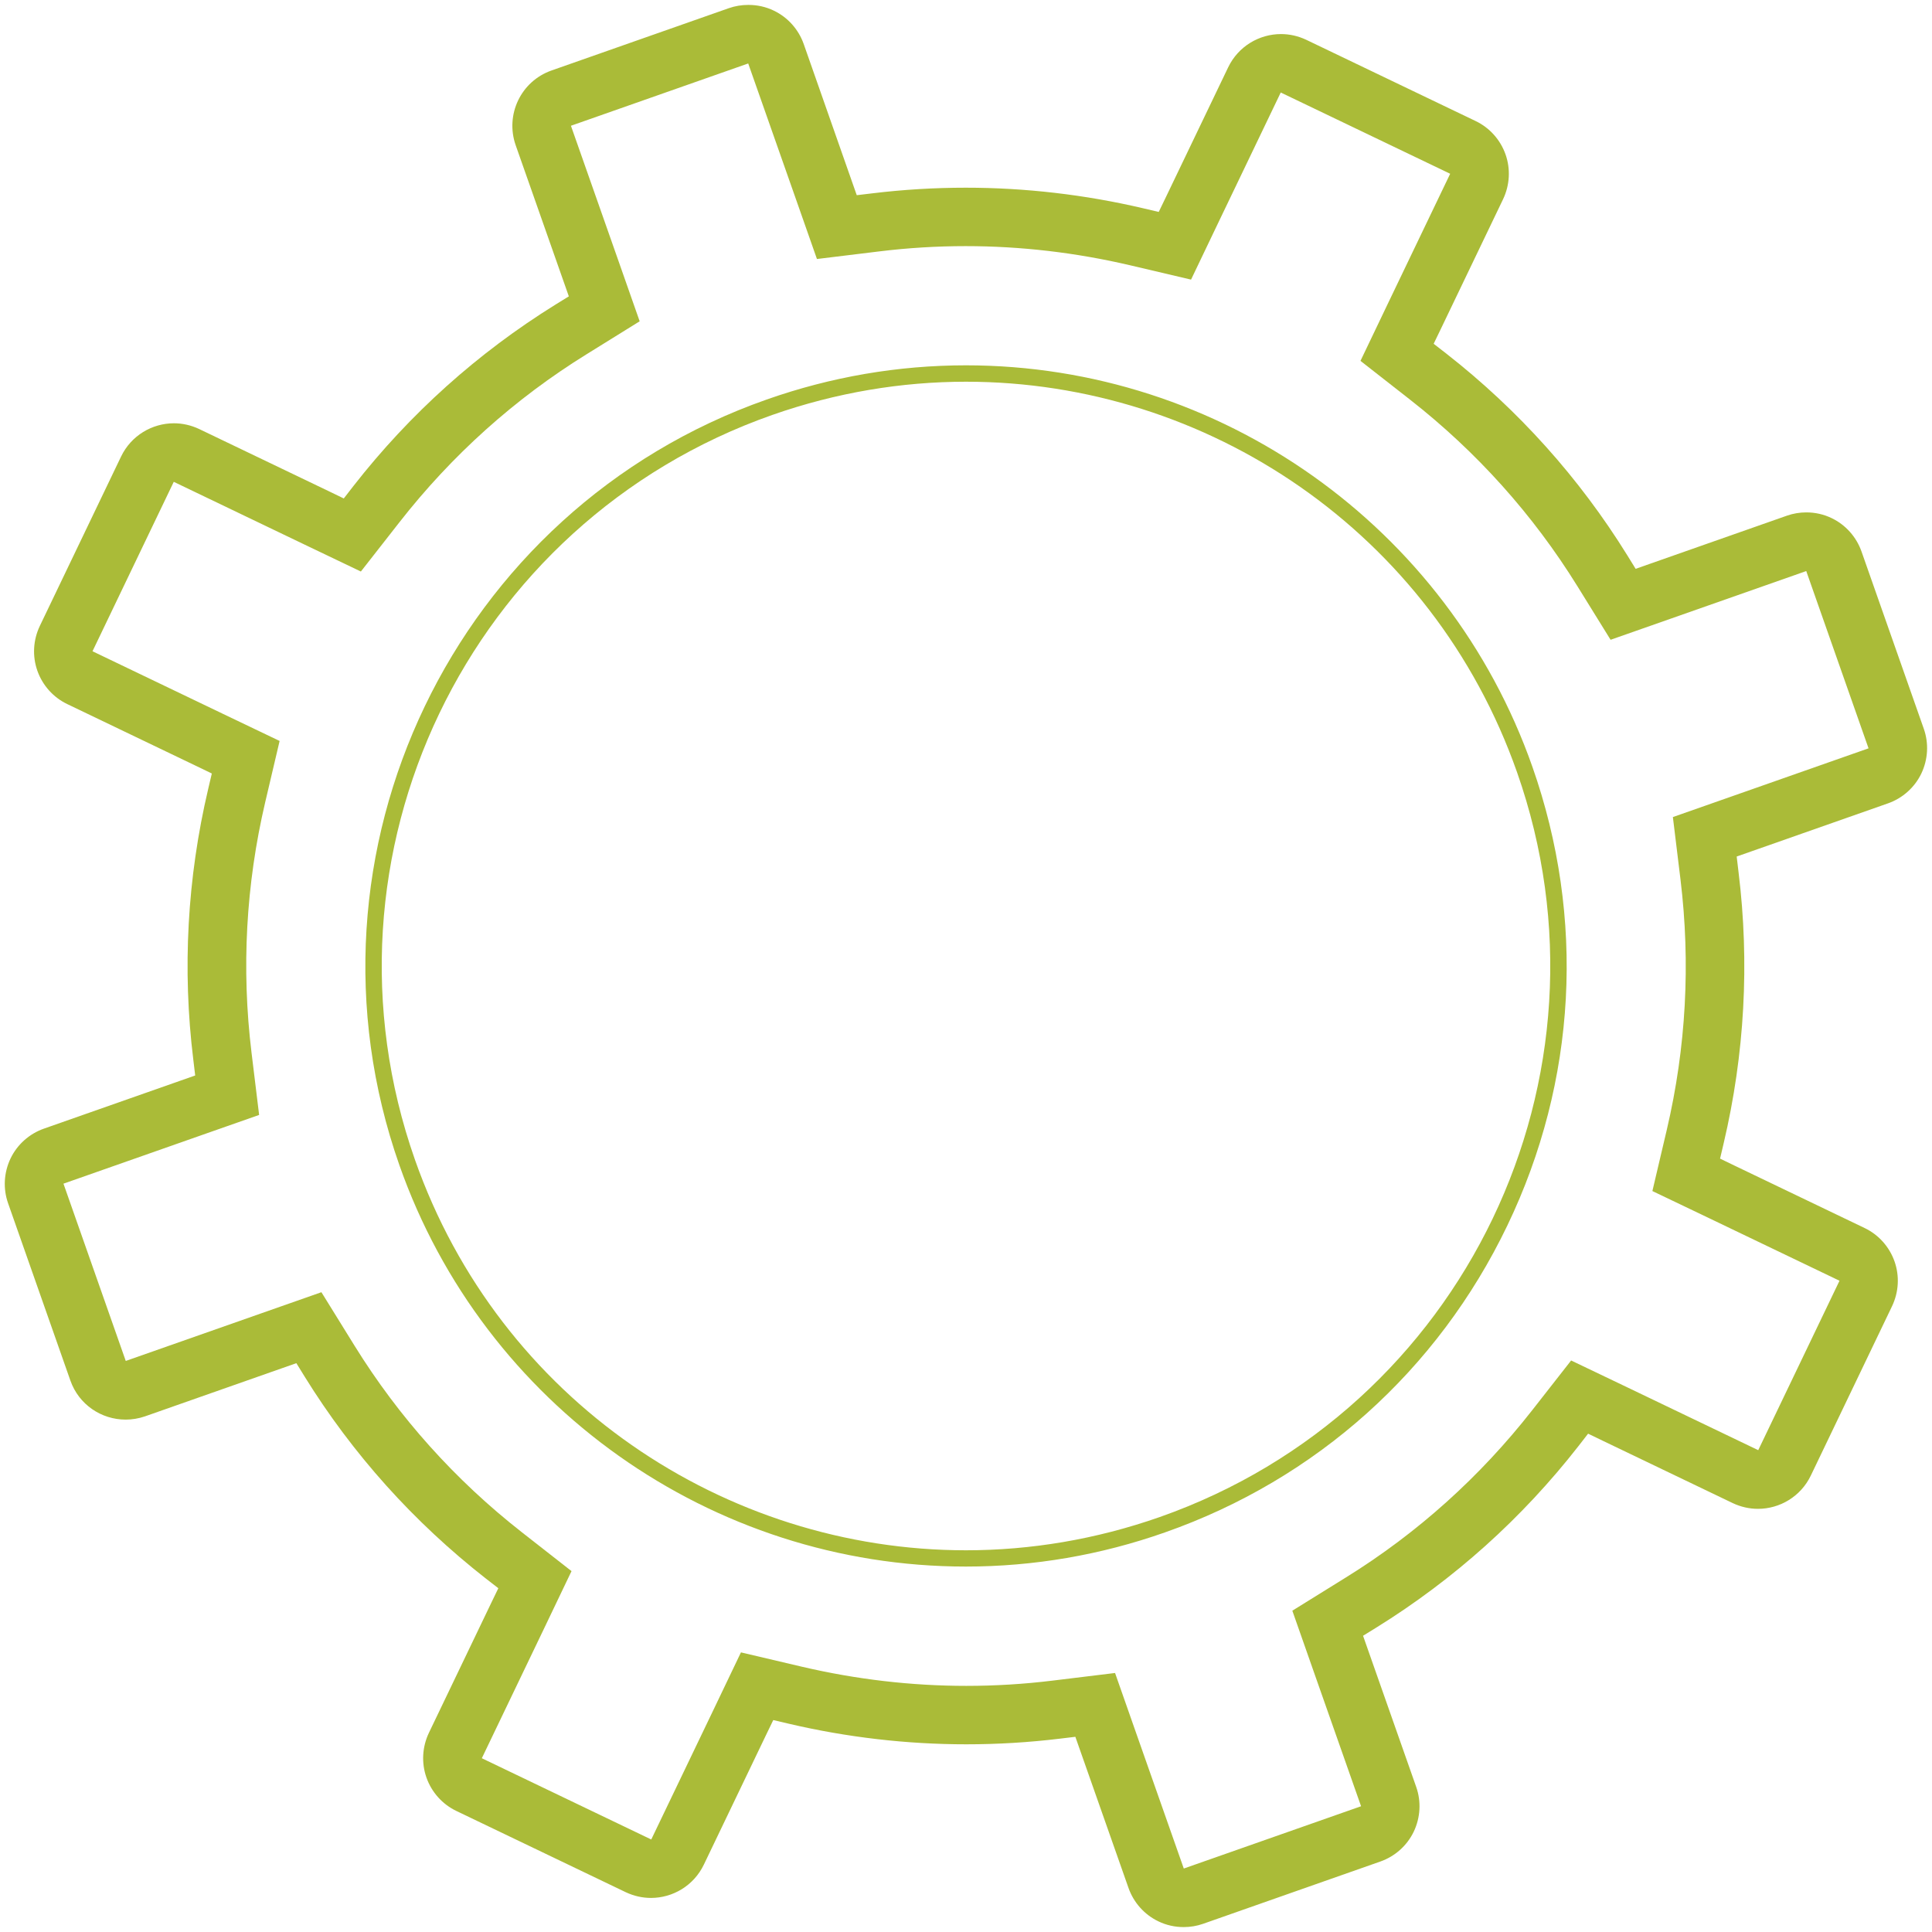 <?xml version="1.0" encoding="utf-8"?>
<!-- Generator: Adobe Illustrator 27.8.1, SVG Export Plug-In . SVG Version: 6.00 Build 0)  -->
<svg version="1.1" id="Layer_1" xmlns="http://www.w3.org/2000/svg" xmlns:xlink="http://www.w3.org/1999/xlink" x="0px" y="0px"
	 viewBox="0 0 165 165" style="enable-background:new 0 0 165 165;" xml:space="preserve">
<style type="text/css">
	.st0{fill:#AABB38;}
</style>
<g>
	<path class="st0" d="M63.9,5.42l4.09,11.63l1.78,5.07l5.33-0.65c2.45-0.3,4.91-0.45,7.37-0.45c4.7,0,9.39,0.55,14.02,1.63
		l5.23,1.23l2.32-4.85l5.34-11.13l14.47,6.94l-5.34,11.13l-2.32,4.85l4.23,3.31c5.69,4.45,10.51,9.82,14.3,15.94l2.83,4.57
		l5.07-1.78l11.64-4.09l5.32,15.14L147.94,68l-5.07,1.78l0.65,5.33c0.87,7.15,0.48,14.34-1.17,21.38l-1.23,5.23l4.85,2.32
		l11.13,5.34l-6.94,14.47l-11.13-5.34l-4.85-2.32l-3.31,4.23c-4.46,5.7-9.82,10.52-15.94,14.31l-4.56,2.83l1.78,5.07l4.09,11.63
		l-15.14,5.32l-4.09-11.63l-1.78-5.07l-5.33,0.65c-2.45,0.3-4.91,0.45-7.37,0.45c-4.7,0-9.39-0.55-14.02-1.63l-5.23-1.23l-2.32,4.85
		l-5.34,11.13l-14.47-6.94l5.34-11.13l2.32-4.85l-4.23-3.31c-5.7-4.46-10.51-9.82-14.3-15.94l-2.83-4.57l-5.07,1.78l-11.64,4.09
		l-5.32-15.14L17.06,97l5.07-1.78l-0.65-5.33c-0.87-7.15-0.48-14.34,1.17-21.38l1.23-5.23l-4.85-2.32L7.9,55.62l6.94-14.47
		l11.13,5.34l4.85,2.32l3.31-4.23c4.46-5.7,9.82-10.52,15.94-14.31l4.56-2.83l-1.78-5.07l-4.09-11.63L63.9,5.42 M63.9,0.42
		c-0.56,0-1.12,0.09-1.66,0.28L47.1,6.02c-2.61,0.92-3.97,3.77-3.06,6.38l4.09,11.63l0.45,1.28l-1.15,0.71
		c-6.62,4.11-12.42,9.31-17.24,15.48l-0.83,1.07l-1.22-0.59l-11.13-5.34c-0.7-0.33-1.43-0.49-2.16-0.49c-1.86,0-3.65,1.05-4.51,2.84
		L3.4,53.46c-0.57,1.2-0.65,2.57-0.21,3.82s1.36,2.28,2.55,2.85l11.13,5.34l1.22,0.59l-0.31,1.32c-1.79,7.61-2.22,15.4-1.27,23.13
		l0.16,1.34l-1.28,0.45L3.75,96.39c-1.25,0.44-2.28,1.36-2.85,2.55c-0.57,1.2-0.65,2.57-0.21,3.82l5.32,15.14
		c0.72,2.06,2.65,3.34,4.72,3.34c0.55,0,1.11-0.09,1.66-0.28l11.64-4.09l1.28-0.45l0.71,1.15c4.1,6.62,9.31,12.42,15.47,17.24
		l1.07,0.83l-0.59,1.22l-5.34,11.13c-0.57,1.2-0.65,2.57-0.21,3.82c0.44,1.25,1.36,2.28,2.55,2.85l14.47,6.94
		c0.7,0.33,1.43,0.49,2.16,0.49c1.86,0,3.65-1.05,4.51-2.84l5.34-11.13l0.59-1.22l1.32,0.31c4.99,1.17,10.09,1.76,15.17,1.76
		c2.65,0,5.33-0.16,7.97-0.48l1.34-0.16l0.45,1.28l4.09,11.63c0.44,1.25,1.36,2.28,2.55,2.85c0.68,0.33,1.42,0.49,2.16,0.49
		c0.56,0,1.12-0.09,1.66-0.28l15.14-5.32c1.25-0.44,2.28-1.36,2.85-2.55c0.57-1.2,0.65-2.57,0.21-3.82l-4.09-11.63l-0.45-1.28
		l1.15-0.71c6.62-4.11,12.42-9.31,17.24-15.48l0.83-1.07l1.22,0.59l11.13,5.34c0.7,0.33,1.43,0.49,2.16,0.49
		c1.86,0,3.65-1.05,4.51-2.84l6.94-14.47c0.57-1.2,0.65-2.57,0.21-3.82c-0.44-1.25-1.36-2.28-2.55-2.85l-11.13-5.34l-1.22-0.59
		l0.31-1.32c1.79-7.61,2.22-15.4,1.27-23.13l-0.16-1.35l1.28-0.45l11.64-4.09c1.25-0.44,2.28-1.36,2.85-2.55
		c0.57-1.2,0.65-2.57,0.21-3.82l-5.32-15.14c-0.44-1.25-1.36-2.28-2.55-2.85c-0.68-0.33-1.42-0.49-2.16-0.49
		c-0.56,0-1.12,0.09-1.66,0.28l-11.64,4.09l-1.28,0.45l-0.71-1.15c-4.1-6.62-9.31-12.42-15.47-17.24l-1.07-0.83l0.59-1.22
		l5.34-11.13c0.57-1.2,0.65-2.57,0.21-3.82c-0.44-1.25-1.36-2.28-2.55-2.85L111.56,3.4c-0.7-0.33-1.43-0.49-2.16-0.49
		c-1.86,0-3.65,1.05-4.51,2.84l-5.34,11.13l-0.59,1.22l-1.32-0.31c-4.99-1.17-10.09-1.76-15.16-1.76c-2.65,0-5.33,0.16-7.97,0.48
		l-1.34,0.16l-0.45-1.28L68.64,3.76c-0.44-1.25-1.36-2.28-2.55-2.85c-0.68-0.33-1.42-0.49-2.16-0.49l0,0L63.9,0.42z"/>
	<path class="st0" d="M82.5,32.6c20.58,0,39.84,12.83,47.06,33.35c9.14,25.99-4.52,54.47-30.51,63.61
		c-5.47,1.92-11.06,2.84-16.55,2.84c-20.58,0-39.84-12.83-47.06-33.35c-9.14-25.99,4.52-54.47,30.51-63.61
		C71.42,33.52,77.01,32.6,82.5,32.6 M82.5,31.2v1.4V31.2c-5.79,0-11.51,0.98-17.02,2.92C38.8,43.5,24.73,72.84,34.11,99.51
		c7.21,20.51,26.65,34.28,48.38,34.28c5.78,0,11.51-0.98,17.01-2.92c12.92-4.54,23.3-13.85,29.23-26.2
		c5.93-12.35,6.68-26.27,2.14-39.19c-7.21-20.51-26.65-34.28-48.38-34.28l0,0L82.5,31.2z"/>
</g>
</svg>
